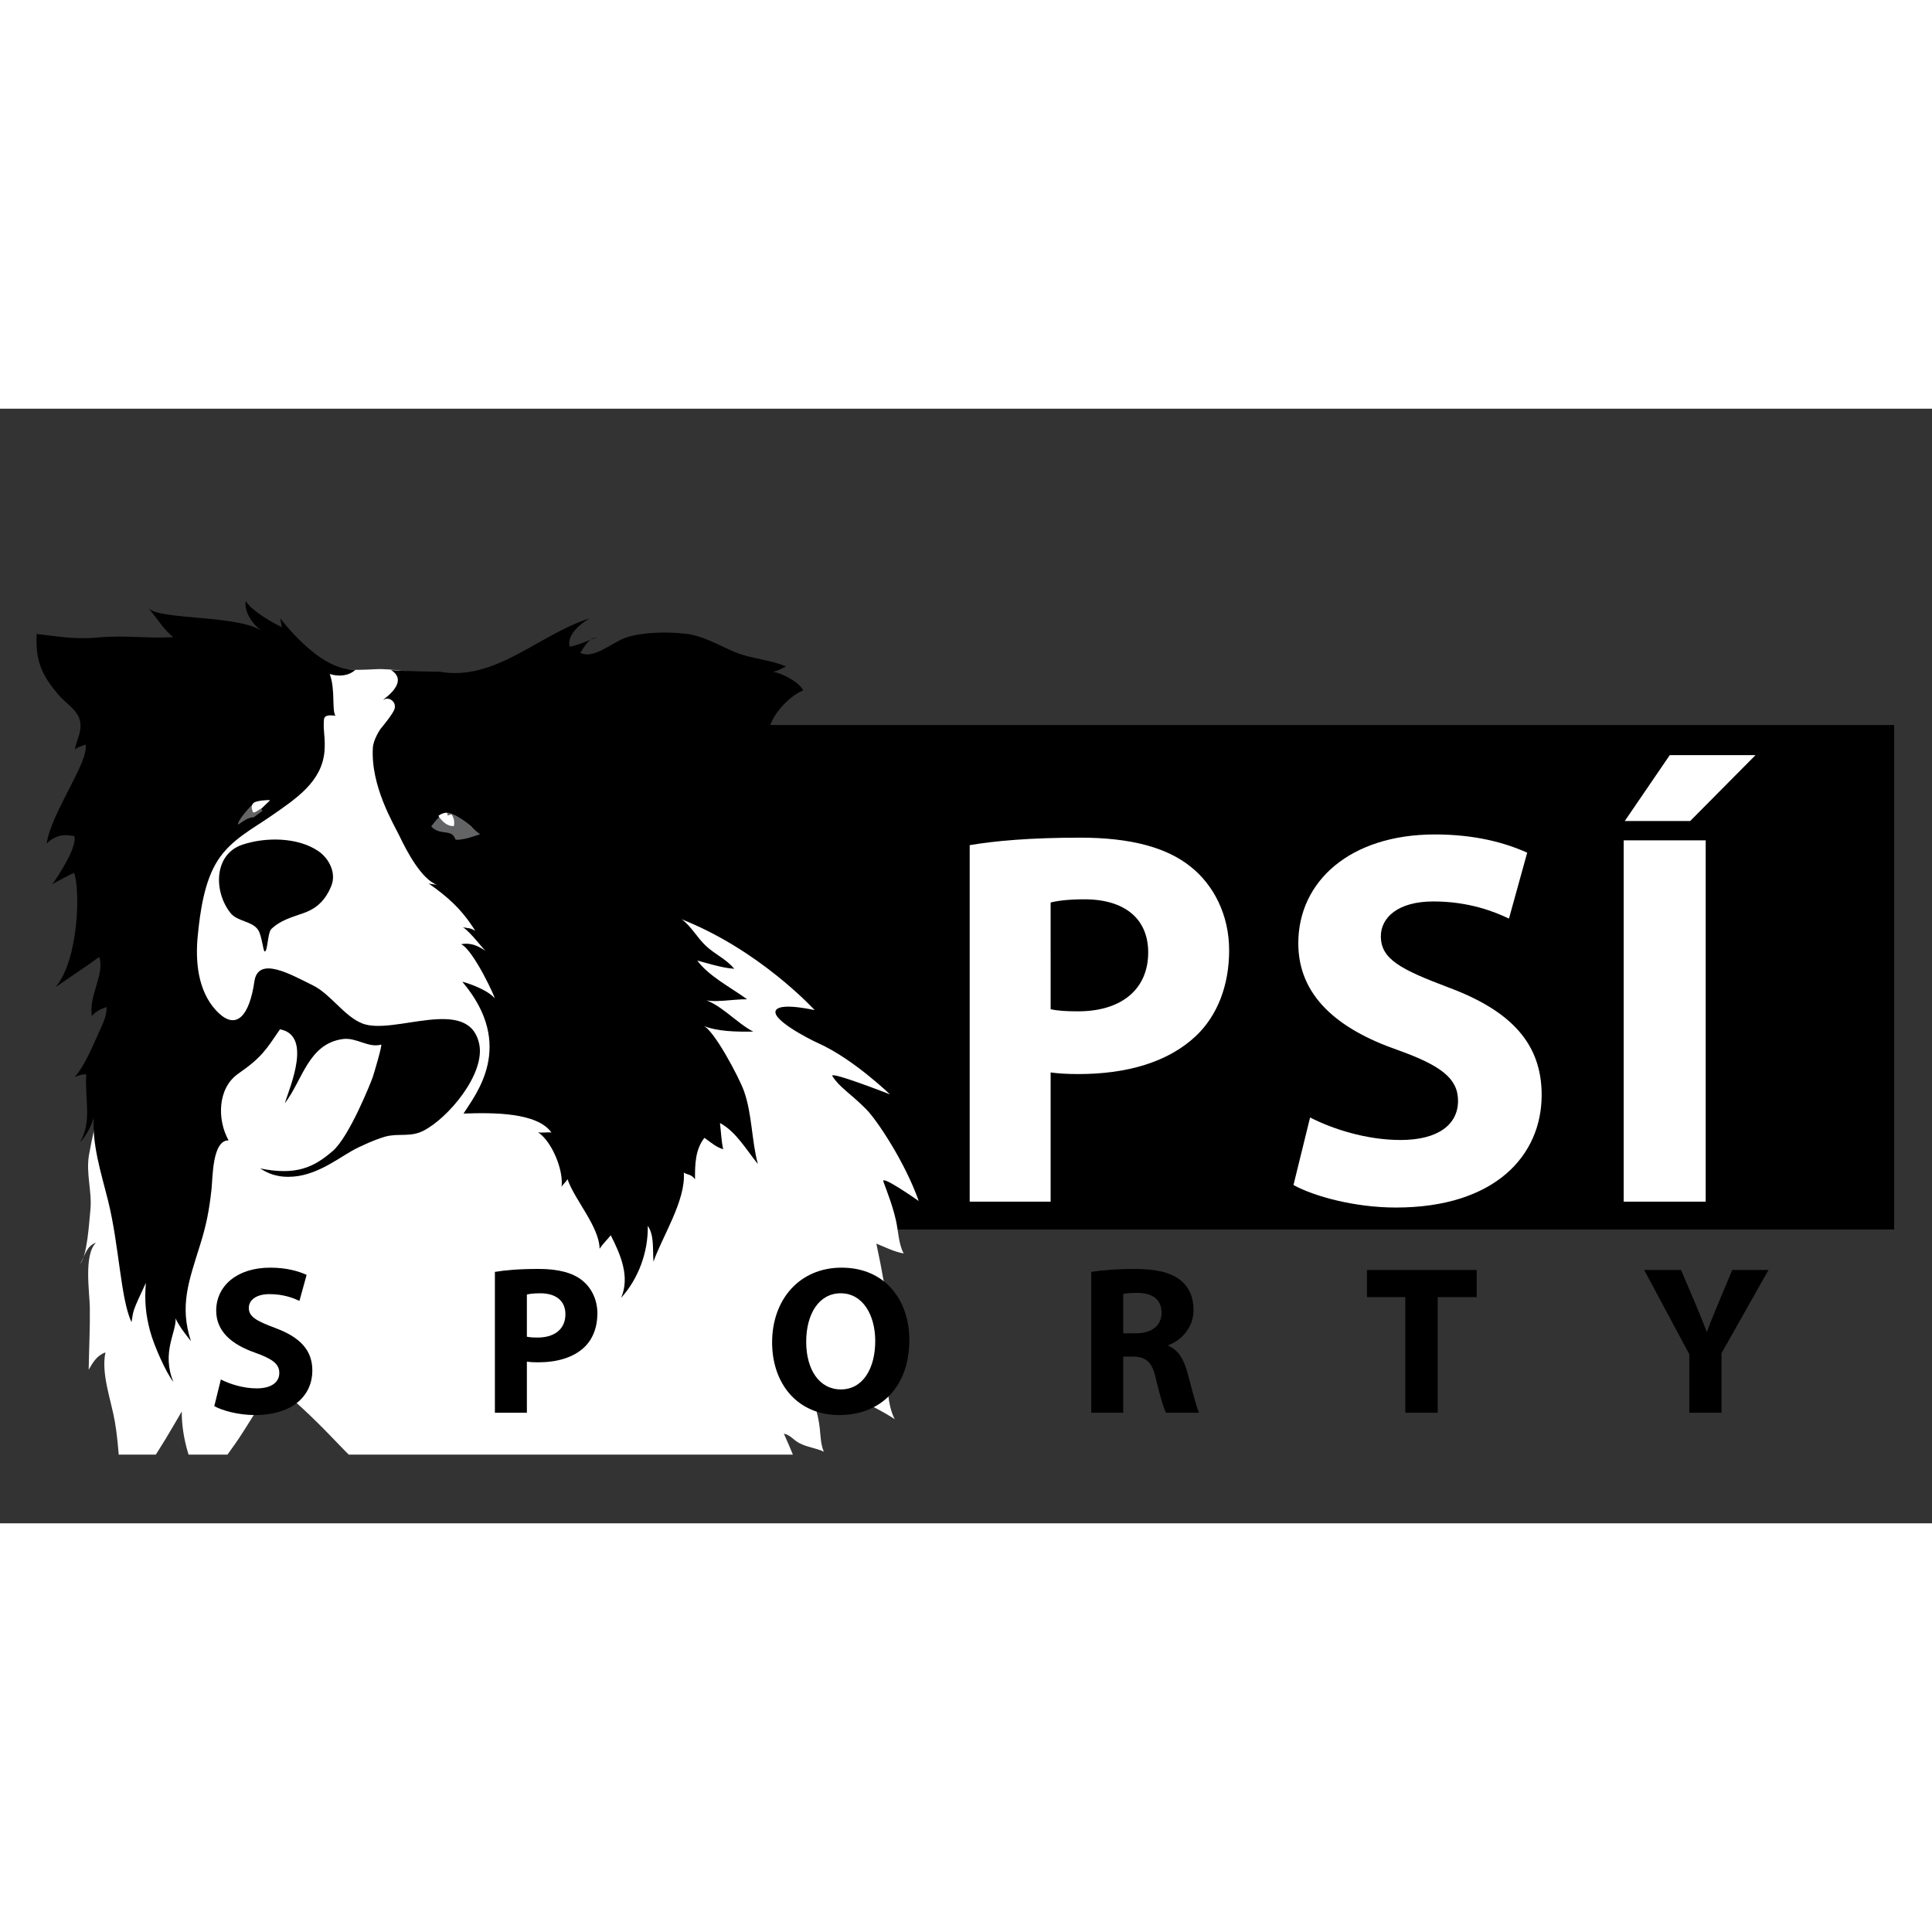 <?xml version="1.0" encoding="utf-8"?>
<!-- Generator: Adobe Illustrator 23.0.3, SVG Export Plug-In . SVG Version: 6.00 Build 0)  -->
<svg version="1.1" id="Vrstva_1" xmlns="http://www.w3.org/2000/svg" xmlns:xlink="http://www.w3.org/1999/xlink" width="120" height="120"
	 viewBox="0 0 7370.08 4251.97" style="enable-background:new 0 0 7370.08 4251.97;" xml:space="preserve">
<rect x="0" y="0" width="7370.08" height="4251.97" fill="#333333" stroke="none"/>
<style type="text/css">
	.st0{clip-path:url(#SVGID_2_);fill:#FFFFFF;}
	.st1{clip-path:url(#SVGID_2_);}
	.st2{fill:#636466;}
	.st3{fill:#FFFFFF;}
</style>
<rect x="427.36" y="1206.69" width="6798.44" height="1924.51"/>
<g>
	<defs>
		<rect id="SVGID_1_" x="139.28" y="733.94" width="3365.24" height="3255.94"/>
	</defs>
	<clipPath id="SVGID_2_">
		<use xlink:href="#SVGID_1_"  style="overflow:visible;"/>
	</clipPath>
	<path class="st0" d="M1771.19,1029.71c44.08,28.11-226.94-42.69-339.09-35.92c-179.8,10.85-255.32-18.71-325.75-11.56
		c-229.6,23.24-271.76,2.77-371.25,192.4c-77,146.75-108.95,323.09-148.34,484.22c-16.38,67.04-14.11,138.44-34.49,204.33
		c-17.11,55.33-40.74,109-53.72,164.92c-10.53,45.53-21.97,86.94-40.62,129.91c-42.83,98.62-20.44,215.24-38.34,318.32
		c-21.37,122.93-57.57,243.16-79.83,368.74c-12.94,73.16,12.21,140.54,4.95,212.08c-5.2,51.12-11.61,171.45-38.93,205.78
		c18.3-31.95,24-69.38,60.28-81.33c-47.55,46.57-23.97,190.33-23.37,248.94c0.83,77.33-3.08,157.5-4.42,235.6
		c16.64-28.64,30.85-54.11,63.92-66.08c-17.17,82,21.97,182.29,36.21,265.49c17.16,100.41,16.63,204.7,31.95,302.8
		c21.97-47.14,65.75-93.22,97.58-138.97c44.38-63.78,85.75-135.95,125.49-203.91c-1.23,94.69,32.79,228.78,98.07,297.36
		c18.94-62.18,84.27-140.79,121.99-198.07c28.5-43.31,54.65-87.13,82-129.07c13.54-20.72,40.46-48.77,47.86-73.12
		c6.51-0.04,13.56,0.13,20.04,0.26c0.13,4.19-5.49,4.36-4.06,8.32c85.91,69.94,160.03,143.15,235.62,222.67
		c51.1,53.75,115.63,110.91,154.7,174.63c-0.79-18.31,0.07-39.53,6.63-55.45c25.05,42.92,131.63,80.39,177.56,112.03
		c48.13,33.12,94.5,76.01,149.21,94.82c-7.96-65.54-8.51-144.48-3.33-213.83c17.38,23.18,75.32,20.67,105.99,27.82
		c63.48,14.87,127.49,27.17,189.62,47.02c61.36,19.59,114.22,54,175.19,74.4c-4.1-20.7,5.77-44.23,7.25-68.49
		c34.98,13.76,87.81,4.41,126.82,4.82c57.45,0.61,110.83,14.97,167.87,21.75c82.28,9.82,165.13,13.97,247.04,25.45
		c113.6,15.91,230.79,64.35,332.19,113.18c-30.94-130.09-86.58-280.91-141.71-402.51c-0.15,0.15-0.27,0.26-0.44,0.39
		c26.25,5.16,34.74,22.88,59.41,36.09c30.28,16.21,63.58,18.4,93.76,32.92c-11.98-27.6-12.13-58.25-15.61-90.41
		c-6.56-60.8-30.28-116.51-36.66-176.72c106.21,33.7,227.31,81.02,323.29,143.24c1.7,2.29,1.61,2.37-0.27,0.29
		c-29.14-54.76-27.04-131.37-33.82-192.6c-7.71-69.6-27.93-137.53-42.18-203.37c18.52,10.61,36.09,20.63,57.76,25.55
		c-12.45-96.36-31.11-202.54-52.24-299.82c32.4,13.06,70.76,32.39,104.49,37.44c-19.28-33.42-21.01-86.61-29.29-124.09
		c-11.82-53.12-29.84-100.17-48.37-150.03c-10.36-27.83,134.8,74.09,134.8,74.09c-51.15-146.12-159.24-308.97-200.93-350.69
		c-62.1-62.1-99.51-81.13-128.37-125.51c-14.38-22.07,219.72,69.52,219.72,69.52s-140.65-135.77-272.77-194.82
		c-38.34-17.14-191.2-96.22-160.13-129.08c24.09-25.53,145.51,2.42,145.51,2.42s-213.08-234.4-519.95-351.28
		c-78.92-30.07-83.8,29.68-137.57-41.18c-130.46-171.87-186.68-368.75-268.51-562.94c-55.6-132.01-147.65-253.16-198.12-383.31
		c7.65,0.86,5.6,6.21,9.96,9.92L1771.19,1029.71"/>
	<path class="st1" d="M1677.97,1003.53c212.42,36.83,376.35-141.7,571.41-203.78c-34.66,20.86-87.23,60.92-76.57,108.28
		c34.24-5.49,71.59-25.18,105.24-35.55c-33.38,2.38-46.67,33.33-64.2,58.6c50.18,27.1,124.56-42.19,175.29-58.44
		c64.87-20.79,155.57-22.09,225.49-14.33c68.37,7.63,126.89,44.56,190.58,70.82c62.54,25.78,131.92,27.41,193.51,54.42
		c-14.16,5.54-31.63,17.7-51.55,20.38c31.12,1.95,102.44,38.91,116.69,70.8c-53.4,20.8-118.93,93.3-128.84,145.36
		c10.65-0.41,24.19,3.61,34.79,2.72c-27.64,19.97-63.85,43.02-78.54,76.95c23.5,3.21,34.37,13.78,56.8,17.57
		c-28.85,12.29-71.27,40.06-78.4,77.01c25.37-3.47,48.4,3.59,63.54,21.08c-116.62,71.55-106.88,289.13-127.8,323.07
		c-33.19,53.75-41.05,67.43-103.28,87.3c39.67,6.66,76.47,14.51,113.06,34.71c-72.36,26.76-145.14,55.62-215.74,87.33
		c-5.41-0.29-5.41-0.54-0.03-0.79c38.14,27.52,58.2,68.98,93.32,102.04c34.86,32.88,78.33,50.75,108.13,87.49
		c-48.91-3.06-112.17-24.47-161.9-37.02c2.49,1.06,15.7,2.09,18.05,1.62c43.17,62.03,130.69,106.44,193.07,151.76
		c-52.84-1.26-129.21,16.31-175.15-0.93c65.19,10.02,135.92,93.13,198.54,124.18c-61.41,0.99-137.87,0.21-190.95-22.46
		c40.14,14.61,136.22,195.8,155.4,248.99c31.19,86.55,29.38,192.07,53.13,278.64c-43.14-52.72-82.96-123.38-144.62-156.48
		c4.07,32.21,5.18,69.53,12.33,100c-25.69-6.84-47.41-26.31-71.67-43.37c-34.61,43.97-36.29,100.51-35.8,158.12
		c-14.67-20.06-27.47-16.29-42.83-25.4c8.14,106.05-82.84,245.03-115.63,339.56c-3.69-48.32,3.53-99.41-21.77-136.83
		c1.92,99.52-35.21,201.23-101.57,274.82c33.85-79.52-0.84-162.61-39.62-238.54c-13.86,16.96-31.07,33.47-42.53,51.55
		c-1.7-85.58-95.34-186.02-122.5-265.72c-5.72,10.85-17.85,19.82-22.69,29.55c8.33-64.51-37.22-173.63-89.67-208.36
		c16.47,3.34,34.49-1.33,51.16,0.94c-54.93-77.14-222.55-76.32-335.47-72.35c43.84-70.65,202.12-258.16-4.11-502.16
		c-3.35-3.03,89.79,24.36,122.21,61.34c8.8,10.03-79.43-183.56-127.26-205.12c40.14-7.4,67.1,7.75,97.95,28.35
		c-8.51-0.55-60.11-74.41-91.25-93.13c23.47,5.2,26.38,1.05,47.36,13.76c-50.42-80.94-104.73-129.69-178.08-180.74
		c9.37,2.8,23.15,2.72,33.24,5.96c-60.18-21.9-115.63-126.81-144.48-187.3c-20.53-43.01-110.52-190-101.4-337.06
		c1.98-32.04,29.22-71.22,29.22-71.22s49.33-58.44,53.89-77.64c6.36-26.79-21.03-44.13-38.07-35.61
		c-36.29,18.14,106.56-59.36,24.36-111.42C1539.13,1002.05,1677.97,1003.53,1677.97,1003.53"/>
	<path class="st1" d="M1614.27,2754.96c-50.07,25.19-94.89,7.96-144.99,21.99c-35.25,9.9-96.65,36.76-127.24,54.32
		c-65.83,37.75-154.7,107.76-262.17,98.02c-54.41-4.93-81.38-29.24-88.04-31.21c139.69,28.66,206.77-5.33,277.75-66.65
		c62.59-54.07,144.52-259.22,152.07-280.78c5.2-14.89,38.14-126.38,32.2-124.76c-49.33,13.62-94.13-28.43-146.32-21.22
		c-131.95,18.26-153.07,157.49-221.27,245.17c23.2-70.99,103.38-259.13-18.14-282.4c-53.43,78.11-69.35,106.96-158.67,168.87
		c-79.93,55.41-81.66,175.61-37.5,254.77c-62.35-0.53-60.1,141.04-65.18,187.37c-8.83,80.43-19.66,135.58-43.23,210.9
		c-43.81,139.97-79.09,232.5-35.28,367.66c3.8,4.05-45.04-53.58-58.43-87.06c3.63,52.95-54.8,129.68-8.38,242.89
		c-27.89-35.47-73.93-137.95-89.05-194.78c-16.08-60.53-21.9-114.45-15.83-183.27c-52.71,111.94-47.53,105.07-54.8,149.71
		c-41.37-85.77-47.16-292.1-88.91-460.87c-27.08-109.54-63.95-218.23-54.69-335.43c3.01,31.68-34.45,93.15-52.56,109.61
		c46.58-81.75,16.91-163.64,23.58-258.47c-18.28,0-15.25,0.02-44.48,9.82c37.3-37.71,75.33-132.71,98.34-182.43
		c10.79-22.41,26.21-59.25,23.27-84.22c-19.37,7.61-40.47,14.31-55.53,34.46c-14.38-75.06,50.75-162.26,27.55-225.4
		c-30.83,23.41-143.83,99.07-166.38,115.02c90.1-107.15,93.97-375.61,70.64-435.93c-10.79,4.17-74.7,37.47-84.02,44.44
		c20.29-26.04,100.45-149.03,84.12-185.89c-10.81,3.47-53.7-19.29-104.83,29.41c19.49-121.77,162.14-311.04,148.58-378.03
		c-8.21,5.99-29.92,8.89-41.03,19.89c5.9-37.94,35.07-78.72,14.84-124.49c-14.31-32.39-52.99-56.01-76.19-83.35
		c-63.55-74.87-89.52-128.8-84.22-233.23c85.56,9.78,149.02,21.8,238.12,13.06c93.11-9.14,189.75,5.03,282.94-1.08
		c-38.78-30.04-62.28-74.44-94.87-110.17c45.93,46.2,344.72,24,435.79,88.56c-33.03-21.06-71.89-71.67-64.4-115.95
		c22.53,36.04,89.79,76.18,138.44,100c-4.02-11.13-3.48-24.04-7.94-34.83c-0.55-4.24,145.51,201.81,288.06,196.94
		c-26.88,24.79-65.53,26.5-98.2,16.16c22.14,58.66,7.45,140.54,22.07,159.17c-28.08-3.43-43.54-1.82-44.42,17.37
		c-2.76,48.4,6.31,63.27,2.42,118.1c-10.36,115.99-104.96,178.79-206.06,248.63c-70.39,48.61-150.66,89.42-201.15,167.86
		c-51.08,79.35-67.18,194.41-76.36,287.94c-9.41,95.92,0,207.66,68.79,282.96c79.48,87.08,129.36,16.51,147.26-108.84
		c14.24-99.83,139.79-26.35,223.02,14.45c67.77,33.24,119.38,118.01,188.6,145.38c119.3,47.16,404.92-108.67,445.87,77.4
		C1852.99,2536.74,1709.19,2707.27,1614.27,2754.96"/>
</g>
<path d="M1035.19,1984.79c-14.72,14.24-13.85,87.03-25.47,85.86c-5.77-0.56-10.75-60.88-25.07-82.37
	c-22.56-33.87-78.97-31.79-104.66-63.67c-65.7-81.46-65.04-224.61,44.65-261.4c88.21-29.59,210.6-29,289.24,24.19
	c41.25,27.9,69.89,83.24,50.17,132.54c-28.65,71.63-75.24,93.13-105.15,103.81C1112.58,1940.31,1069.83,1951.33,1035.19,1984.79"/>
<path class="st2" d="M1831.79,1623.4c-8.82-5.91-26.25-20.14-32.66-29.54c-22.47-19.98-74.98-55.93-96.77-52.67
	c-20.39,3.05-44.65,35.59-57.44,52.3c14.74,15.83,31.08,20.09,51.4,22.52c23.61,2.82,33.33,6.96,41.36,27.77
	c13.78,2.58,27.94-2.22,41.15-4.21C1785.71,1638.54,1831.79,1623.4,1831.79,1623.4"/>
<path class="st2" d="M1001.32,1533.8c-13.93-18.51-13.95-41.51-33.31-28.01c-11.22,7.83-63.21,66.1-60.25,81.1
	c22.95-13.96,33.31-25.91,60.89-28.66L1001.32,1533.8"/>
<path class="st3" d="M1722.18,1547.12c9.46,13.03,12.45,28.55,9.37,44.71c-25.07,2.72-46.23-18.6-59.12-38.37
	c7.99-7.18,19.08-11.16,29.93-12.27c4.68,1.79,6.26,5.45,4.68,10.99L1722.18,1547.12"/>
<path class="st3" d="M997.87,1524.99c-9.74,2.98-31.26,23.33-33.82,11.71c-5.42-14.12-5.87-24.66,3.96-33.33
	c9.86-8.63,58.04-11.66,62.38-9.72L997.87,1524.99"/>
<g>
	<path d="M842.53,3703.29c33.13,16.96,84.01,33.93,136.53,33.93c56.56,0,86.43-23.43,86.43-58.98c0-33.92-25.83-53.32-91.26-76.73
		c-90.48-31.51-149.46-81.61-149.46-160.77c0-92.9,77.54-163.99,205.99-163.99c61.41,0,106.65,12.92,138.95,27.48l-27.47,99.35
		c-21.79-10.5-60.58-25.85-113.9-25.85c-53.33,0-79.17,24.24-79.17,52.51c0,34.74,30.69,50.08,100.98,76.75
		c96.13,35.54,141.37,85.63,141.37,162.37c0,91.29-70.29,169.65-219.75,169.65c-62.19,0-123.58-16.96-154.28-33.94L842.53,3703.29z"
		/>
	<path d="M1887.9,3292.89c37.97-6.46,91.27-11.3,166.42-11.3c75.93,0,130.05,14.53,166.41,43.61
		c34.74,27.48,58.16,72.72,58.16,126.04c0,53.31-17.78,98.55-50.07,129.26c-42.01,39.58-104.21,57.35-176.94,57.35
		c-16.14,0-30.69-0.82-41.98-2.43v194.69H1887.9V3292.89z M2009.89,3540.1c10.5,2.42,23.42,3.23,41.2,3.23
		c65.43,0,105.82-33.13,105.82-88.87c0-50.08-34.74-79.98-96.13-79.98c-25.04,0-42.01,2.43-50.88,4.85V3540.1z"/>
	<path d="M3468.87,3552.22c0,178.53-108.26,286.79-267.39,286.79c-161.56,0-256.08-121.99-256.08-277.1
		c0-163.18,104.21-285.17,264.98-285.17C3377.6,3276.73,3468.87,3401.95,3468.87,3552.22z M3075.44,3559.49
		c0,106.63,50.09,181.76,132.49,181.76c83.21,0,130.89-79.16,130.89-184.99c0-97.75-46.87-181.78-131.67-181.78
		C3123.91,3374.48,3075.44,3453.66,3075.44,3559.49z"/>
	<path d="M4162.85,3292.89c39.57-6.46,98.54-11.3,163.97-11.3c80.79,0,137.36,12.11,176.13,42.81
		c32.3,25.85,50.07,63.81,50.07,113.91c0,69.47-49.26,117.14-96.12,134.11v2.42c37.97,15.35,58.96,51.7,72.71,101.79
		c16.96,61.4,33.93,132.49,44.43,153.5h-126.01c-8.91-16.16-21.83-59.79-37.97-126.83c-14.55-67.86-38-86.44-88.07-87.25h-37.16
		v214.08h-121.99V3292.89z M4284.85,3527.17h48.48c61.39,0,97.71-30.7,97.71-78.37c0-50.08-33.93-75.12-90.45-75.93
		c-29.91,0-46.87,2.43-55.74,4.04V3527.17z"/>
	<path d="M5360.87,3389.03h-146.2v-103.42h418.46v103.42h-148.64v441.08h-123.61V3389.03z"/>
	<path d="M6444.23,3830.12v-222.97l-172.07-321.53h140.56l55.73,130.88c17,39.58,28.28,68.66,42.01,104.21h1.63
		c12.11-33.93,25.05-65.43,41.19-104.21l54.93-130.88h138.14l-179.35,317.5v227.01H6444.23z"/>
</g>
<g>
	<path class="st3" d="M3699.14,1665.02c96.12-16.36,231.07-28.62,421.26-28.62c192.2,0,329.21,36.81,421.25,110.43
		c87.91,69.53,147.23,184.04,147.23,319c0,134.97-45,249.47-126.8,327.18c-106.34,100.19-263.77,145.19-447.82,145.19
		c-40.9,0-77.71-2.05-106.33-6.14v492.83h-308.79V1665.02z M4007.93,2290.77c26.58,6.12,59.3,8.17,104.29,8.17
		c165.63,0,267.86-83.83,267.86-224.93c0-126.78-87.92-202.45-243.34-202.45c-63.38,0-106.33,6.14-128.81,12.27V2290.77z"/>
	<path class="st3" d="M4997.65,2703.83c83.85,42.93,212.66,85.88,345.57,85.88c143.14,0,218.81-59.3,218.81-149.27
		c0-85.88-65.43-134.96-231.05-194.27c-229.03-79.75-378.32-206.53-378.32-406.93c0-235.16,196.32-415.11,521.46-415.11
		c155.4,0,269.92,32.72,351.73,69.53l-69.53,251.52c-55.22-26.58-153.38-65.44-288.33-65.44s-200.38,61.35-200.38,132.92
		c0,87.93,77.68,126.78,255.58,194.26c243.37,89.97,357.86,216.76,357.86,411.03c0,231.07-177.91,429.43-556.2,429.43
		c-157.46,0-312.85-42.95-390.56-85.89L4997.65,2703.83z"/>
	<path class="st3" d="M6506.8,1646.62v1378.26h-312.89V1646.62H6506.8z M6696.95,1321.48L6447.47,1573H6198l171.77-251.52H6696.95z"
		/>
</g>
</svg>
